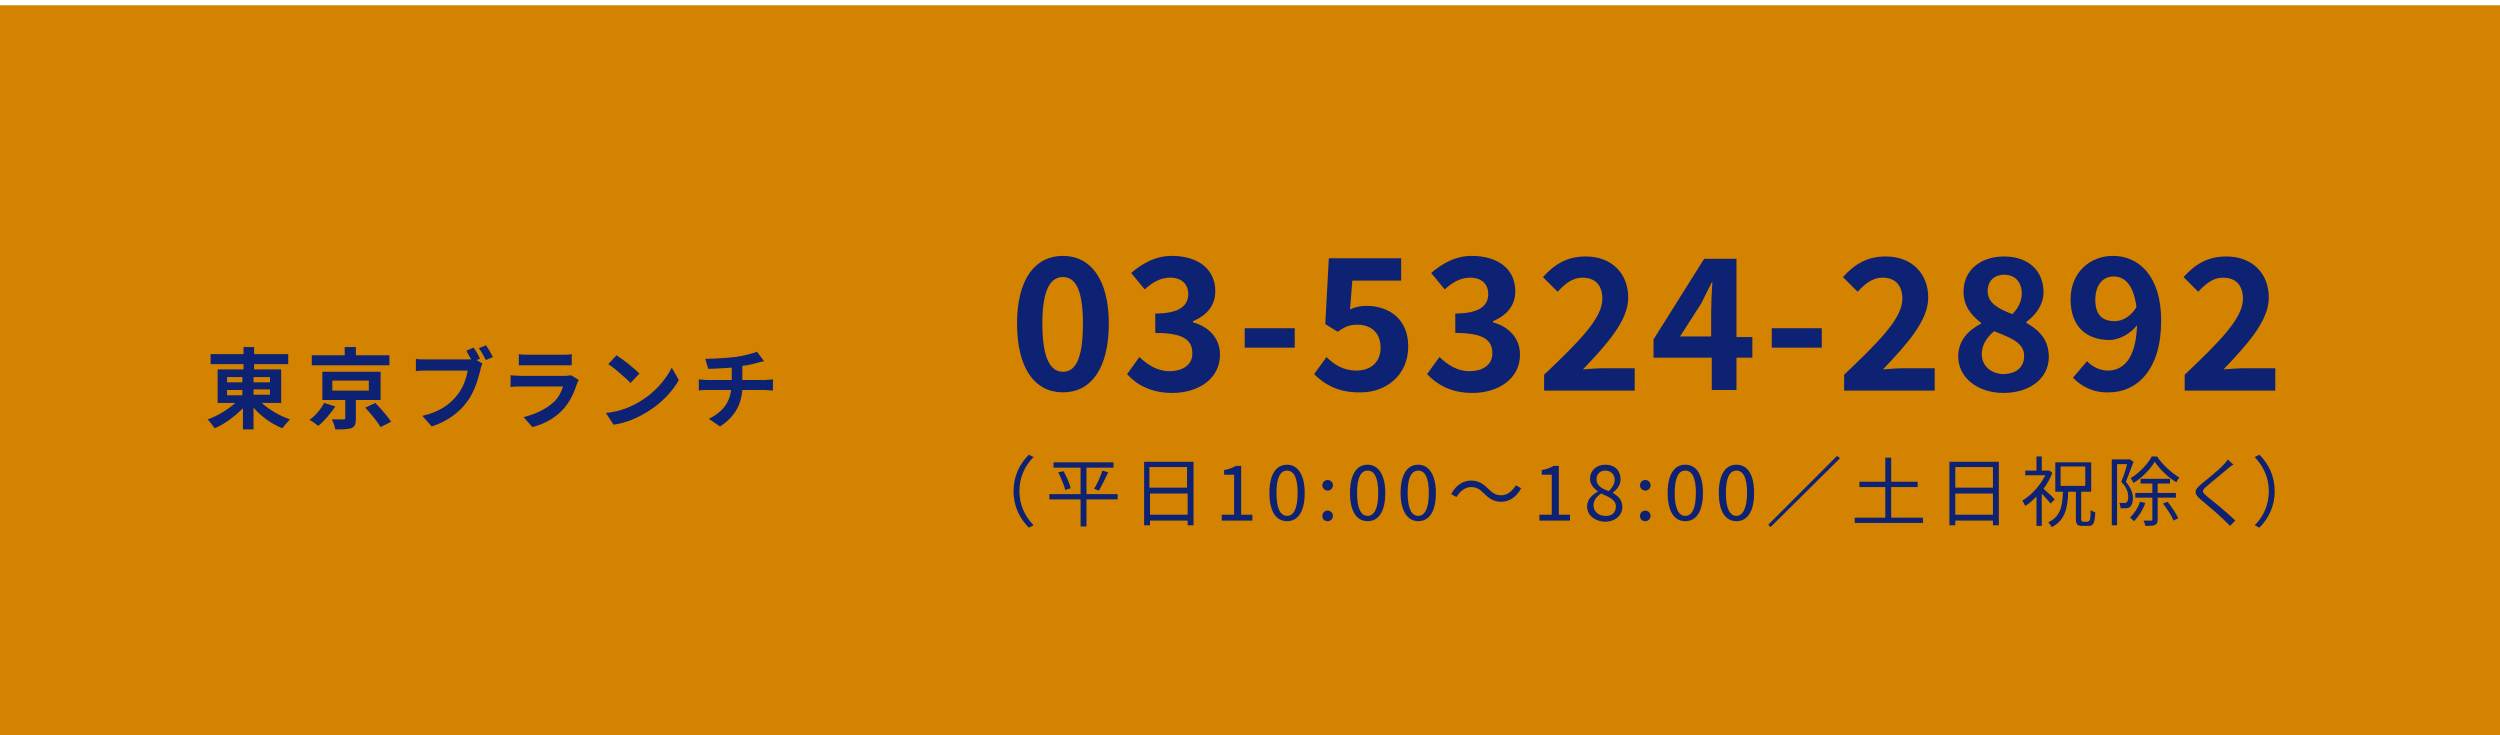 <?xml version="1.0" encoding="utf-8"?>
<!-- Generator: Adobe Illustrator 26.0.2, SVG Export Plug-In . SVG Version: 6.00 Build 0)  -->
<svg version="1.1" id="レイヤー_1" xmlns="http://www.w3.org/2000/svg" xmlns:xlink="http://www.w3.org/1999/xlink" x="0px"
	 y="0px" viewBox="0 0 425 125" style="enable-background:new 0 0 425 125;" xml:space="preserve" width="425px">
<style type="text/css">
	.st0{fill:#D48300;}
	.st1{fill:#0D2272;}
</style>
<g>
	<rect y="0.9" class="st0" width="425" height="125"/>
	<g>
		<g>
			<path class="st1" d="M44.5,68.5c1.3,1.2,3.1,2.2,4.8,2.8c-0.4,0.4-1,1.1-1.3,1.5c-1.8-0.7-3.6-2-4.9-3.5V73h-1.8v-3.6
				c-1.4,1.4-3.1,2.7-4.8,3.4c-0.3-0.4-0.8-1.1-1.2-1.5c1.7-0.6,3.5-1.7,4.7-2.8h-3v-5.7h4.4v-0.9h-5.6v-1.7h5.6V59h1.8v1.2h5.8v1.7
				h-5.8v0.9h4.6v5.7H44.5z M38.6,65h2.6v-0.9h-2.6V65z M38.6,67.2h2.6v-0.9h-2.6V67.2z M43.1,64.1V65h2.8v-0.9H43.1z M45.9,66.2
				h-2.8v0.9h2.8V66.2z"/>
			<path class="st1" d="M57,69.1c-0.8,1.2-1.9,2.5-2.9,3.3c-0.4-0.3-1-0.8-1.5-1c1-0.7,2-1.9,2.5-2.9L57,69.1z M66.2,62.1H53v-1.7
				h5.6V59h1.9v1.4h5.7V62.1z M60.5,68v3.2c0,0.9-0.2,1.4-0.8,1.6C59,73,58.2,73,57,73c-0.1-0.5-0.3-1.2-0.6-1.7c0.8,0,1.7,0,2,0
				c0.3,0,0.3-0.1,0.3-0.3V68h-3.9v-4.8h9.9V68H60.5z M56.5,66.4h6.2v-1.7h-6.2V66.4z M63.8,68.5c0.9,0.9,2.1,2.3,2.7,3.2l-1.8,0.9
				c-0.5-0.9-1.7-2.3-2.6-3.3L63.8,68.5z"/>
			<path class="st1" d="M81.6,61l-0.6,0.2l1,0.6c-0.1,0.3-0.3,0.7-0.3,1c-0.4,1.5-1,3.8-2.3,5.5c-1.3,1.8-3.3,3.3-6,4.2l-1.6-1.8
				c3-0.7,4.7-2,5.9-3.5c1-1.2,1.6-2.9,1.8-4.2h-7c-0.7,0-1.4,0-1.8,0.1v-2.1c0.4,0.1,1.3,0.1,1.8,0.1h6.9c0.2,0,0.4,0,0.7,0
				c-0.3-0.5-0.6-1-0.8-1.5l1.2-0.5C80.9,59.6,81.4,60.5,81.6,61z M83.8,60.7l-1.2,0.5c-0.3-0.6-0.8-1.5-1.2-2l1.2-0.5
				C83,59.2,83.5,60.1,83.8,60.7z"/>
			<path class="st1" d="M98.1,65.2c-0.5,1.5-1.1,2.9-2.2,4.2c-1.5,1.7-3.4,2.7-5.4,3.2l-1.5-1.7c2.2-0.5,4-1.5,5.2-2.6
				c0.8-0.8,1.3-1.8,1.5-2.6h-7.2c-0.4,0-1.1,0-1.7,0.1v-2c0.6,0,1.3,0.1,1.7,0.1H96c0.5,0,0.9-0.1,1.1-0.1l1.3,0.8
				C98.3,64.7,98.2,65,98.1,65.2z M89.8,60.3h5.8c0.5,0,1.2,0,1.6-0.1v1.9c-0.4,0-1.1,0-1.7,0h-5.7c-0.5,0-1.1,0-1.6,0v-1.9
				C88.6,60.3,89.3,60.3,89.8,60.3z"/>
			<path class="st1" d="M108.7,68.3c2.6-1.5,4.5-3.8,5.5-5.8l1.2,2.1c-1.1,2-3.1,4.1-5.5,5.5c-1.5,0.9-3.4,1.8-5.6,2.1l-1.3-2
				C105.3,70,107.2,69.2,108.7,68.3z M108.7,63.5l-1.5,1.6c-0.8-0.8-2.7-2.5-3.8-3.2l1.4-1.5C105.8,61,107.8,62.6,108.7,63.5z"/>
			<path class="st1" d="M124.9,60.7c1.5-0.2,3-0.6,3.8-0.9l1.2,1.6c-0.5,0.1-0.9,0.2-1.2,0.3c-0.7,0.2-1.6,0.4-2.5,0.5v2.4h3.8
				c0.3,0,1-0.1,1.4-0.1v1.9c-0.4,0-0.9-0.1-1.3-0.1h-3.9c-0.2,2.5-1.3,4.6-3.8,6.2l-1.9-1.3c2.3-1.1,3.5-2.7,3.8-4.9h-4.1
				c-0.5,0-1,0-1.4,0.1v-1.9c0.4,0,0.9,0.1,1.4,0.1h4.2v-2.1c-1.4,0.1-3,0.2-4,0.2l-0.5-1.7C120.9,61,123.2,60.9,124.9,60.7z"/>
		</g>
	</g>
	<g>
		<g>
			<path class="st1" d="M172.9,55c0-7.6,3.1-11.5,7.8-11.5s7.8,4,7.8,11.5c0,7.6-3,11.7-7.8,11.7S172.9,62.6,172.9,55z M184.1,55
				c0-6.2-1.5-7.9-3.4-7.9s-3.5,1.7-3.5,7.9c0,6.2,1.5,8.2,3.5,8.2S184.1,61.3,184.1,55z"/>
			<path class="st1" d="M191.6,63.6l2.1-2.9c1.4,1.3,3,2.4,5.1,2.4c2.3,0,3.9-1.1,3.9-3c0-2.2-1.3-3.5-6.3-3.5v-3.3
				c4.2,0,5.6-1.4,5.6-3.3c0-1.7-1.1-2.8-3.1-2.8c-1.6,0-3,0.8-4.3,2l-2.3-2.8c2-1.7,4.2-2.9,6.9-2.9c4.4,0,7.4,2.2,7.4,6
				c0,2.4-1.4,4.1-3.8,5.1v0.2c2.6,0.7,4.6,2.6,4.6,5.5c0,4.1-3.7,6.5-8.1,6.5C195.7,66.8,193.2,65.4,191.6,63.6z"/>
			<path class="st1" d="M211.6,55.8h8.5v3.3h-8.5V55.8z"/>
			<path class="st1" d="M223.4,63.6l2.1-2.9c1.3,1.3,2.9,2.3,5.1,2.3c2.4,0,4.1-1.4,4.1-3.9c0-2.5-1.6-3.9-3.9-3.9
				c-1.4,0-2.1,0.3-3.4,1.2l-2.1-1.3l0.6-11.2h12.3v3.8h-8.3l-0.4,4.9c0.9-0.4,1.7-0.6,2.8-0.6c3.8,0,7.1,2.2,7.1,6.9
				c0,4.9-3.8,7.8-8,7.8C227.5,66.8,225.1,65.3,223.4,63.6z"/>
			<path class="st1" d="M242.6,63.6l2.1-2.9c1.4,1.3,3,2.4,5.1,2.4c2.3,0,3.9-1.1,3.9-3c0-2.2-1.3-3.5-6.3-3.5v-3.3
				c4.2,0,5.6-1.4,5.6-3.3c0-1.7-1.1-2.8-3.1-2.8c-1.6,0-3,0.8-4.3,2l-2.3-2.8c2-1.7,4.2-2.9,6.9-2.9c4.4,0,7.4,2.2,7.4,6
				c0,2.4-1.4,4.1-3.8,5.1v0.2c2.6,0.7,4.6,2.6,4.6,5.5c0,4.1-3.7,6.5-8.1,6.5C246.7,66.8,244.3,65.4,242.6,63.6z"/>
			<path class="st1" d="M262.5,63.7c6-5.7,9.9-9.6,9.9-12.9c0-2.3-1.2-3.6-3.4-3.6c-1.7,0-3,1.1-4.2,2.4l-2.5-2.5
				c2.1-2.3,4.2-3.5,7.3-3.5c4.3,0,7.2,2.8,7.2,7c0,3.9-3.6,7.9-7.7,12.2c1.1-0.1,2.7-0.2,3.8-0.2h5v3.8h-15.4V63.7z"/>
			<path class="st1" d="M290.9,60.8h-9.8v-3.1l8.6-13.7h5.5v13.3h2.7v3.5h-2.7v5.5h-4.2V60.8z M290.9,57.3v-4.5
				c0-1.3,0.1-3.4,0.2-4.8h-0.1c-0.6,1.2-1.2,2.4-1.8,3.6l-3.6,5.6H290.9z"/>
			<path class="st1" d="M301.2,55.8h8.5v3.3h-8.5V55.8z"/>
			<path class="st1" d="M313.5,63.7c6-5.7,9.9-9.6,9.9-12.9c0-2.3-1.2-3.6-3.4-3.6c-1.7,0-3,1.1-4.2,2.4l-2.5-2.5
				c2.1-2.3,4.2-3.5,7.3-3.5c4.3,0,7.2,2.8,7.2,7c0,3.9-3.6,7.9-7.7,12.2c1.1-0.1,2.7-0.2,3.8-0.2h5v3.8h-15.4V63.7z"/>
			<path class="st1" d="M332.9,60.6c0-2.8,1.8-4.5,3.9-5.6v-0.1c-1.7-1.3-3-2.9-3-5.3c0-3.7,2.9-6,6.9-6c4.1,0,6.7,2.4,6.7,6.1
				c0,2.2-1.5,4-2.9,5v0.2c2.1,1.2,3.8,2.8,3.8,5.8c0,3.5-3.1,6.1-7.7,6.1C336.2,66.8,332.9,64.2,332.9,60.6z M344.1,60.5
				c0-2.2-2.1-3-5.1-4.2c-1.2,1-2.1,2.3-2.1,3.9c0,2.1,1.7,3.4,3.8,3.4C342.7,63.5,344.1,62.5,344.1,60.5z M343.7,49.9
				c0-1.9-1.1-3.2-3-3.2c-1.6,0-2.8,1-2.8,2.8c0,2,1.8,3,4.2,3.9C343.1,52.4,343.7,51.2,343.7,49.9z"/>
			<path class="st1" d="M352.4,64.2l2.4-2.8c0.8,0.9,2.2,1.6,3.5,1.6c2.6,0,4.8-1.9,5-7.7c-1.3,1.6-3.2,2.5-4.7,2.5
				c-3.8,0-6.6-2.2-6.6-6.9c0-4.6,3.3-7.4,7.2-7.4c4.3,0,8.2,3.3,8.2,11c0,8.5-4.2,12.2-8.9,12.2C355.8,66.8,353.7,65.6,352.4,64.2z
				 M359.5,54.6c1.2,0,2.7-0.7,3.7-2.4c-0.5-3.8-2-5.2-3.9-5.2c-1.7,0-3.1,1.3-3.1,4C356.2,53.5,357.4,54.6,359.5,54.6z"/>
			<path class="st1" d="M371.4,63.7c6-5.7,9.9-9.6,9.9-12.9c0-2.3-1.2-3.6-3.4-3.6c-1.7,0-3,1.1-4.2,2.4l-2.5-2.5
				c2.1-2.3,4.2-3.5,7.3-3.5c4.3,0,7.2,2.8,7.2,7c0,3.9-3.6,7.9-7.7,12.2c1.1-0.1,2.7-0.2,3.8-0.2h5v3.8h-15.4V63.7z"/>
		</g>
		<g>
			<path class="st1" d="M174.9,77.3l0.8,0.4c-1.5,1.5-2.4,3.5-2.4,5.8c0,2.3,0.9,4.2,2.4,5.8l-0.8,0.4c-1.6-1.6-2.6-3.7-2.6-6.2
				S173.3,78.9,174.9,77.3z"/>
			<path class="st1" d="M190,84.9h-5.3v4.6h-1v-4.6h-5.3V84h5.3v-4.5h-4.6v-0.9h10.2v0.9h-4.6V84h5.3V84.9z M180.8,80.1
				c0.5,0.9,1.1,2.2,1.2,2.9l-0.9,0.3c-0.2-0.8-0.7-2-1.2-3L180.8,80.1z M186,83.1c0.5-0.8,1.1-2.1,1.4-3.1l1,0.3
				c-0.5,1-1.1,2.3-1.6,3.1L186,83.1z"/>
			<path class="st1" d="M202.9,78.5v10.8h-1v-0.8h-6.4v0.8h-1V78.5H202.9z M195.4,79.4v3.5h6.4v-3.5H195.4z M201.9,87.5v-3.6h-6.4
				v3.6H201.9z"/>
			<path class="st1" d="M207.7,87.5h2.1v-6.8h-1.7v-0.8c0.8-0.1,1.5-0.4,2-0.7h0.9v8.3h1.9v1h-5.2V87.5z"/>
			<path class="st1" d="M215.8,83.8c0-3.1,1.1-4.8,3-4.8c1.8,0,3,1.7,3,4.8c0,3.1-1.1,4.8-3,4.8C216.9,88.6,215.8,86.9,215.8,83.8z
				 M220.6,83.8c0-2.7-0.7-3.8-1.8-3.8c-1.1,0-1.8,1.1-1.8,3.8c0,2.7,0.7,3.9,1.8,3.9C219.9,87.7,220.6,86.5,220.6,83.8z"/>
			<path class="st1" d="M224.8,82.5c0-0.5,0.4-0.9,0.9-0.9c0.5,0,0.9,0.4,0.9,0.9c0,0.5-0.4,0.9-0.9,0.9
				C225.2,83.4,224.8,83,224.8,82.5z M224.8,87.7c0-0.5,0.4-0.9,0.9-0.9c0.5,0,0.9,0.4,0.9,0.9c0,0.5-0.4,0.9-0.9,0.9
				C225.2,88.6,224.8,88.3,224.8,87.7z"/>
			<path class="st1" d="M229.5,83.8c0-3.1,1.1-4.8,3-4.8c1.8,0,3,1.7,3,4.8c0,3.1-1.1,4.8-3,4.8C230.6,88.6,229.5,86.9,229.5,83.8z
				 M234.3,83.8c0-2.7-0.7-3.8-1.8-3.8c-1.1,0-1.8,1.1-1.8,3.8c0,2.7,0.7,3.9,1.8,3.9C233.6,87.7,234.3,86.5,234.3,83.8z"/>
			<path class="st1" d="M238.1,83.8c0-3.1,1.1-4.8,3-4.8c1.8,0,3,1.7,3,4.8c0,3.1-1.1,4.8-3,4.8C239.3,88.6,238.1,86.9,238.1,83.8z
				 M242.9,83.8c0-2.7-0.7-3.8-1.8-3.8c-1.1,0-1.8,1.1-1.8,3.8c0,2.7,0.7,3.9,1.8,3.9C242.2,87.7,242.9,86.5,242.9,83.8z"/>
			<path class="st1" d="M250.1,82.8c-1,0-1.9,0.7-2.5,1.7l-0.9-0.5c0.8-1.5,2-2.3,3.4-2.3c1.2,0,2,0.5,2.9,1.4
				c0.7,0.7,1.3,1.1,2.2,1.1c1,0,1.9-0.7,2.5-1.7l0.9,0.5c-0.8,1.5-2,2.3-3.4,2.3c-1.2,0-2-0.5-2.9-1.4
				C251.6,83.2,251,82.8,250.1,82.8z"/>
			<path class="st1" d="M261.7,87.5h2.1v-6.8h-1.7v-0.8c0.8-0.1,1.5-0.4,2-0.7h0.9v8.3h1.9v1h-5.2V87.5z"/>
			<path class="st1" d="M269.8,86.1c0-1.2,0.9-2,1.8-2.5v-0.1c-0.7-0.5-1.3-1.2-1.3-2.1c0-1.4,1.1-2.4,2.6-2.4c1.6,0,2.6,1,2.6,2.5
				c0,1-0.7,1.8-1.3,2.2v0.1c0.8,0.5,1.6,1.1,1.6,2.4c0,1.4-1.2,2.5-3,2.5C271.1,88.6,269.8,87.6,269.8,86.1z M274.7,86.1
				c0-1.2-1.2-1.6-2.5-2.2c-0.8,0.5-1.3,1.2-1.3,2c0,1,0.8,1.8,2,1.8C274,87.8,274.7,87.1,274.7,86.1z M274.5,81.6
				c0-0.9-0.6-1.6-1.6-1.6c-0.9,0-1.5,0.6-1.5,1.5c0,1.1,1,1.6,2.1,2C274.1,82.9,274.5,82.2,274.5,81.6z"/>
			<path class="st1" d="M278.8,82.5c0-0.5,0.4-0.9,0.9-0.9c0.5,0,0.9,0.4,0.9,0.9c0,0.5-0.4,0.9-0.9,0.9
				C279.2,83.4,278.8,83,278.8,82.5z M278.8,87.7c0-0.5,0.4-0.9,0.9-0.9c0.5,0,0.9,0.4,0.9,0.9c0,0.5-0.4,0.9-0.9,0.9
				C279.2,88.6,278.8,88.3,278.8,87.7z"/>
			<path class="st1" d="M283.5,83.8c0-3.1,1.1-4.8,3-4.8s3,1.7,3,4.8c0,3.1-1.1,4.8-3,4.8S283.5,86.9,283.5,83.8z M288.3,83.8
				c0-2.7-0.7-3.8-1.8-3.8c-1.1,0-1.8,1.1-1.8,3.8c0,2.7,0.7,3.9,1.8,3.9C287.6,87.7,288.3,86.5,288.3,83.8z"/>
			<path class="st1" d="M292.2,83.8c0-3.1,1.1-4.8,3-4.8s3,1.7,3,4.8c0,3.1-1.1,4.8-3,4.8S292.2,86.9,292.2,83.8z M297,83.8
				c0-2.7-0.7-3.8-1.8-3.8c-1.1,0-1.8,1.1-1.8,3.8c0,2.7,0.7,3.9,1.8,3.9C296.2,87.7,297,86.5,297,83.8z"/>
			<path class="st1" d="M312.8,77.9L301,89.6l-0.4-0.4l11.7-11.7L312.8,77.9z"/>
			<path class="st1" d="M326.9,88v0.9h-11.6V88h5.2v-5.2h-4.4v-0.9h4.4v-4.1h1v4.1h4.5v0.9h-4.5V88H326.9z"/>
			<path class="st1" d="M339.8,78.5v10.8h-1v-0.8h-6.4v0.8h-1V78.5H339.8z M332.4,79.4v3.5h6.4v-3.5H332.4z M338.8,87.5v-3.6h-6.4
				v3.6H338.8z"/>
			<path class="st1" d="M348.6,85.6c-0.3-0.4-1-1.1-1.5-1.7v5.5h-0.9v-5c-0.6,0.6-1.2,1.2-1.9,1.6c-0.1-0.2-0.4-0.7-0.5-0.9
				c1.5-0.9,3-2.5,3.9-4.3h-3.4V80h1.9v-2.4h0.9V80h1.1l0.2,0l0.5,0.4c-0.4,1-0.9,1.9-1.5,2.7c0.6,0.5,1.7,1.5,1.9,1.8L348.6,85.6z
				 M355,88.6c0.3,0,0.4-0.3,0.4-1.9c0.2,0.2,0.6,0.3,0.8,0.4c-0.1,1.8-0.3,2.3-1.1,2.3h-1.1c-0.9,0-1.1-0.3-1.1-1.2v-4.6h-1.3
				c-0.1,2.9-0.6,4.9-2.8,6c-0.1-0.2-0.4-0.6-0.6-0.8c2.1-1,2.4-2.7,2.5-5.2h-1.3v-5h6.1v5h-1.7v4.6c0,0.4,0.1,0.5,0.4,0.5H355z
				 M350.3,82.6h4.2v-3.3h-4.2V82.6z"/>
			<path class="st1" d="M362.7,78.5c-0.4,1.1-0.9,2.4-1.3,3.4c0.9,1.1,1.2,2,1.2,2.8c0,0.7-0.2,1.2-0.5,1.5
				c-0.2,0.1-0.4,0.2-0.7,0.2c-0.3,0-0.6,0-0.9,0c0-0.2-0.1-0.6-0.2-0.9c0.3,0,0.6,0,0.8,0c0.2,0,0.3,0,0.4-0.1
				c0.2-0.1,0.3-0.5,0.3-0.9c0-0.7-0.2-1.6-1.2-2.6c0.4-0.9,0.8-2.1,1-3h-1.7v10.4H359V78.1h2.9l0.2,0L362.7,78.5z M364.7,85.5
				c-0.4,1.2-1.2,2.4-1.9,3.1c-0.2-0.2-0.5-0.4-0.7-0.6c0.7-0.7,1.4-1.7,1.7-2.7L364.7,85.5z M366.7,77.6c0.9,1.4,2.5,2.8,3.8,3.6
				c-0.2,0.2-0.4,0.5-0.5,0.8c-1.4-0.8-2.8-2.2-3.7-3.5c-0.7,1.2-2.1,2.7-3.6,3.6c-0.1-0.2-0.3-0.6-0.5-0.8c1.5-0.9,2.9-2.4,3.6-3.7
				H366.7z M366.8,84.6v3.7c0,0.5-0.1,0.8-0.4,0.9c-0.3,0.2-0.9,0.2-1.7,0.2c0-0.2-0.2-0.7-0.3-0.9c0.6,0,1.1,0,1.3,0
				s0.2-0.1,0.2-0.2v-3.7H363v-0.8h2.9v-1.6h-2v-0.8h5v0.8h-2.1v1.6h3.1v0.8H366.8z M368.5,85.3c0.7,0.9,1.5,2.1,1.8,2.8l-0.8,0.4
				c-0.3-0.8-1.1-2-1.8-2.9L368.5,85.3z"/>
			<path class="st1" d="M378.8,79.6c-0.9,0.8-2.8,2.3-3.7,3.1c-0.8,0.7-0.8,0.9,0,1.6c1.2,1,3.5,2.8,4.9,4.2l-0.9,0.9
				c-0.3-0.3-0.6-0.6-0.9-0.9c-0.9-0.9-2.9-2.6-4.1-3.6c-1.2-1-1.1-1.6,0.1-2.6c1-0.8,3-2.4,3.8-3.3c0.3-0.3,0.6-0.6,0.7-0.9l1,0.9
				C379.4,79.1,379,79.4,378.8,79.6z"/>
			<path class="st1" d="M384.1,89.7l-0.8-0.4c1.5-1.5,2.4-3.5,2.4-5.8c0-2.3-0.9-4.2-2.4-5.8l0.8-0.4c1.6,1.6,2.6,3.7,2.6,6.2
				S385.7,88.1,384.1,89.7z"/>
		</g>
	</g>
</g>
</svg>
